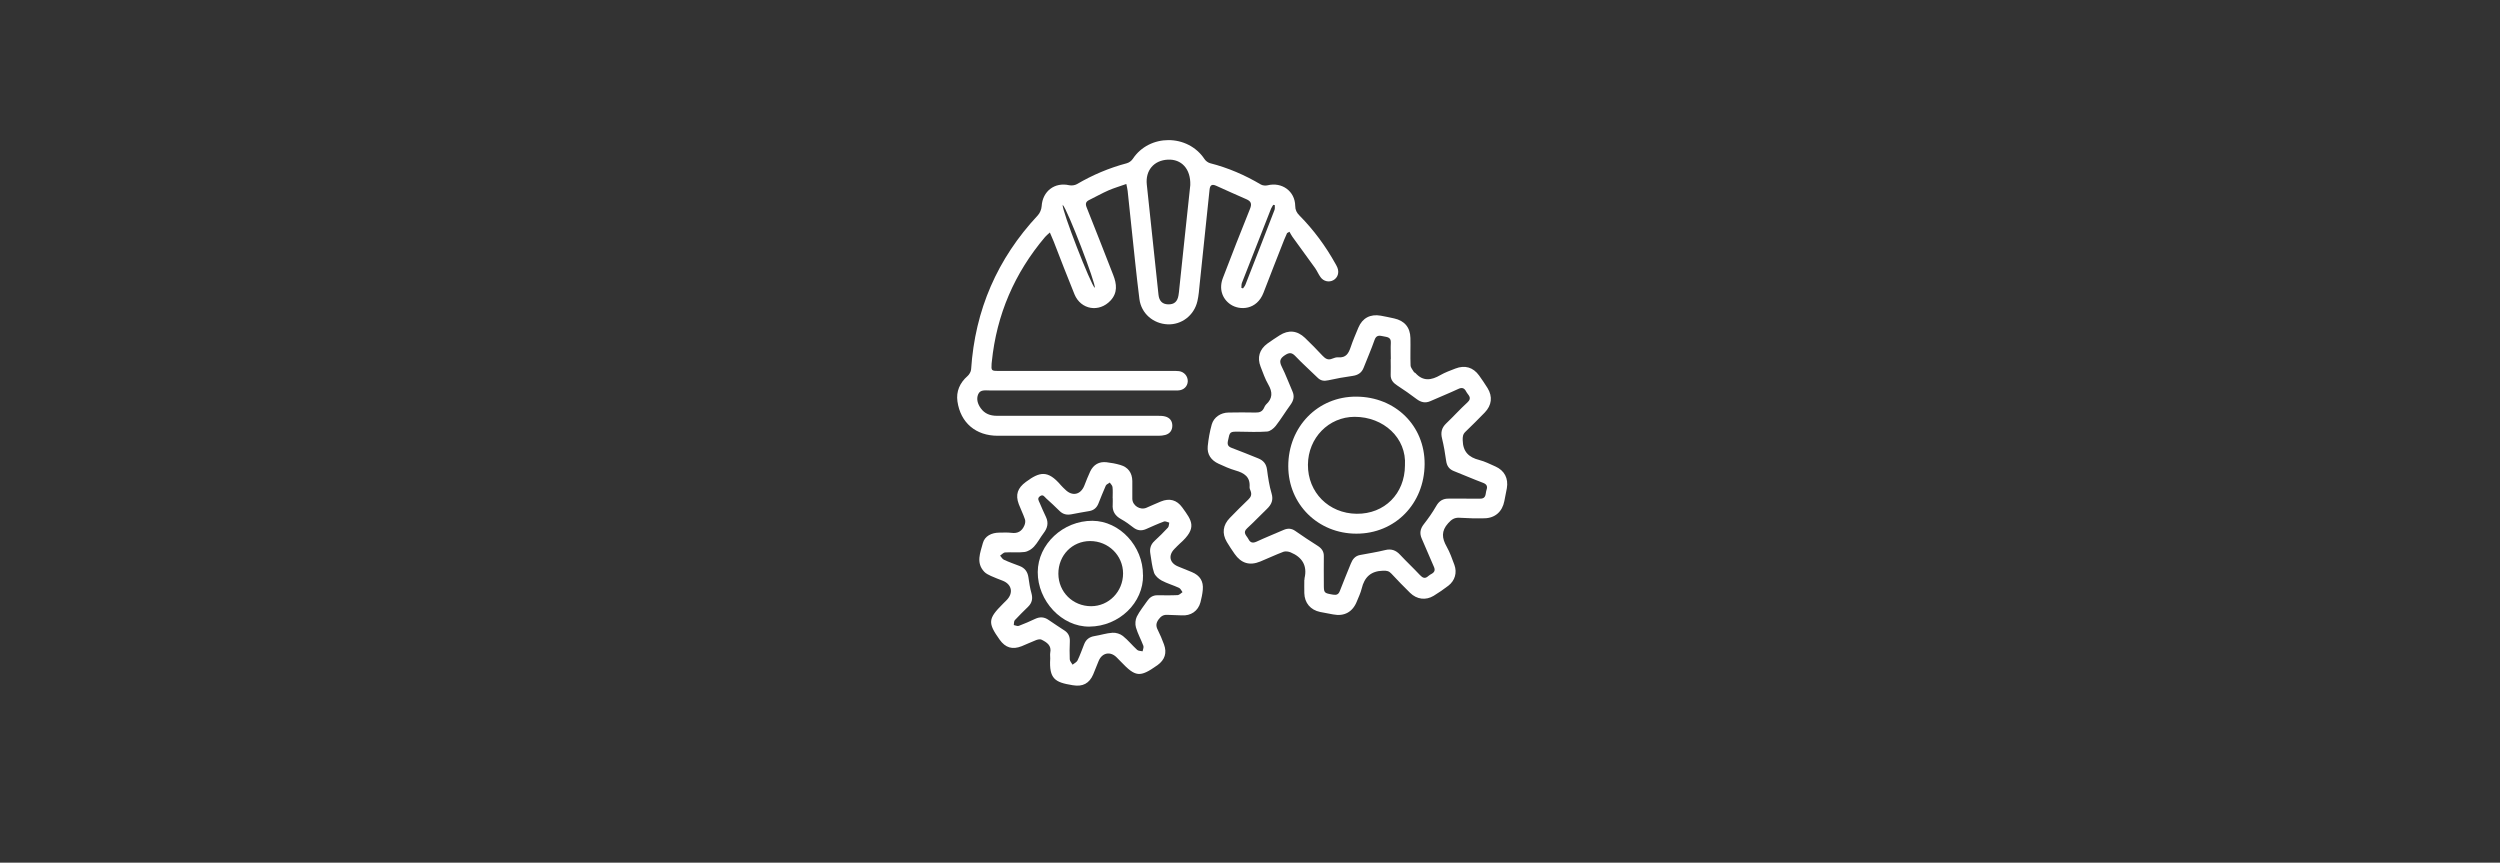 <?xml version="1.0" encoding="UTF-8"?><svg id="Layer_1" xmlns="http://www.w3.org/2000/svg" viewBox="0 0 338.09 116.66"><rect x="0" y="0" width="338.09" height="116.66" fill="#333333" stroke="none"/><defs><style>.cls-1{fill:#fff;stroke-width:0px;}</style></defs><path class="cls-1" d="M174.05,31.54c-.13.3-.27.59-.39.9-.93,2.38-1.88,4.76-2.79,7.15-.9,2.34-3.2,2.43-4.46,1.58-1.16-.79-1.58-2.16-1.03-3.58,1.2-3.12,2.4-6.23,3.66-9.33.28-.69.16-1.04-.49-1.32-1.37-.59-2.72-1.21-4.08-1.82-.6-.27-.84-.07-.9.58-.43,4.24-.88,8.48-1.33,12.72-.08.78-.13,1.56-.31,2.32-.45,1.93-2.15,3.21-4.04,3.12-1.93-.09-3.55-1.46-3.8-3.42-.42-3.31-.74-6.64-1.1-9.96-.17-1.55-.32-3.11-.49-4.66-.03-.27-.1-.54-.18-.94-.86.31-1.66.54-2.4.86-.89.39-1.73.87-2.61,1.3-.48.23-.55.52-.35,1.02,1.22,3.03,2.39,6.08,3.59,9.13.48,1.22.61,2.4-.36,3.45-1.54,1.66-4.02,1.25-4.88-.84-.97-2.36-1.88-4.76-2.81-7.14-.15-.37-.31-.73-.52-1.22-.27.25-.48.41-.65.61-4.13,4.88-6.55,10.49-7.2,16.86,0,.09-.02.19-.03.28-.06.92-.02.97.9.97,7.82,0,15.64,0,23.46,0,.33,0,.67-.01.99.03.71.1,1.2.7,1.18,1.38-.03.69-.55,1.2-1.31,1.23-.83.02-1.66,0-2.49,0-7.68,0-15.36,0-23.03,0-.56,0-1.23-.13-1.51.51-.28.65-.07,1.31.33,1.88.54.76,1.28,1.04,2.21,1.04,7.23-.01,14.46,0,21.68,0,.35,0,.72,0,1.06.09.62.16.97.6.97,1.24,0,.64-.33,1.09-.95,1.26-.29.08-.61.11-.91.11-7.25,0-14.5.01-21.75,0-2.95,0-5.03-1.74-5.45-4.65-.19-1.33.31-2.5,1.36-3.42.25-.22.47-.6.49-.92.53-8.02,3.54-14.95,9.02-20.82.29-.31.49-.81.52-1.24.12-2.02,1.76-3.28,3.73-2.83.32.07.76.01,1.04-.15,2.12-1.24,4.35-2.19,6.73-2.82.31-.08.64-.32.82-.59,2.24-3.4,7.44-3.39,9.7.02.16.25.47.48.76.56,2.43.62,4.7,1.6,6.86,2.88.24.14.63.18.91.11,1.94-.48,3.71.79,3.74,2.78,0,.55.2.93.57,1.3,1.93,1.95,3.54,4.14,4.87,6.53.09.17.19.33.26.51.28.69.05,1.39-.56,1.72-.57.31-1.31.15-1.71-.41-.28-.38-.46-.83-.73-1.22-1.02-1.42-2.06-2.83-3.08-4.25-.15-.21-.27-.45-.4-.68-.11.06-.21.12-.32.18ZM160.97,25.03c.07-2.21-1.21-3.53-3.03-3.44-1.9.09-3.06,1.47-2.85,3.38.53,4.96,1.06,9.93,1.58,14.89.09.84.52,1.28,1.3,1.3.81.02,1.25-.35,1.4-1.19.06-.33.09-.66.12-.99.24-2.31.48-4.61.73-6.92.26-2.45.52-4.89.75-7.03ZM167.9,38.94c.07.02.14.04.2.06.11-.16.25-.31.32-.49,1.32-3.37,2.64-6.74,3.94-10.12.07-.19.03-.43.04-.65-.07-.01-.14-.03-.21-.04-.1.17-.22.34-.3.52-1.32,3.34-2.63,6.69-3.94,10.04-.08.2-.05.45-.07.68ZM143.71,27.69c-.15.69,3.84,10.9,4.35,11.25.18-.51-3.71-10.66-4.35-11.25Z"/><path class="cls-1" d="M176.42,78.41c0-.07-.01-.15,0-.21.4-1.71-.32-2.85-1.88-3.5-.29-.12-.69-.18-.97-.08-1.06.4-2.09.89-3.14,1.32-1.44.59-2.58.24-3.47-1.04-.36-.53-.73-1.06-1.05-1.61-.68-1.15-.53-2.29.4-3.24.83-.85,1.66-1.69,2.52-2.51.36-.34.47-.68.3-1.14-.07-.18-.16-.37-.14-.55.1-1.37-.74-1.89-1.89-2.22-.79-.23-1.56-.57-2.31-.92-1-.46-1.57-1.26-1.46-2.37.1-.98.27-1.97.54-2.93.28-.99,1.22-1.61,2.27-1.62,1.21-.02,2.42-.03,3.63,0,.56.02.96-.13,1.19-.67.06-.15.15-.31.26-.42.9-.82.89-1.68.3-2.7-.44-.75-.72-1.6-1.04-2.41-.49-1.24-.16-2.34.92-3.13.54-.39,1.09-.75,1.65-1.11,1.2-.77,2.38-.66,3.43.34.82.79,1.62,1.6,2.39,2.43.38.4.75.62,1.3.38.26-.11.56-.2.83-.18,1.03.09,1.38-.54,1.66-1.37.3-.9.68-1.77,1.04-2.64.55-1.31,1.62-1.87,3.03-1.62.61.11,1.21.24,1.81.37,1.4.31,2.17,1.21,2.2,2.65.03,1.23-.03,2.47.02,3.7.01.32.3.62.47.92.03.05.13.06.18.11,1.04,1.17,2.17.99,3.39.28.63-.36,1.33-.61,2.02-.88,1.29-.5,2.4-.17,3.2.93.4.56.79,1.13,1.15,1.71.71,1.15.57,2.33-.38,3.31-.86.88-1.73,1.76-2.62,2.61-.34.33-.37.66-.36,1.13.03,1.55.81,2.32,2.25,2.68.75.19,1.46.56,2.17.87,1.23.55,1.78,1.61,1.55,2.95-.1.58-.23,1.16-.34,1.74-.27,1.4-1.23,2.28-2.65,2.32-1.13.03-2.27,0-3.41-.07-.69-.04-1.07.22-1.53.73-.97,1.07-.85,2.04-.21,3.17.44.78.74,1.64,1.05,2.48.38,1.04.07,2.12-.81,2.8-.64.49-1.3.95-1.99,1.37-1.07.65-2.28.5-3.2-.4-.86-.85-1.71-1.71-2.53-2.6-.32-.35-.64-.41-1.12-.39-1.65.04-2.52.87-2.89,2.41-.14.59-.42,1.16-.65,1.73-.57,1.45-1.71,2.07-3.22,1.77-.58-.11-1.17-.21-1.75-.33-1.3-.27-2.11-1.22-2.14-2.55-.02-.62,0-1.23,0-1.85h0ZM188.09,48.56s0,0,0,0c0-.73-.04-1.47,0-2.2.05-.79-.53-.77-1.02-.88-.5-.11-.94-.2-1.18.49-.44,1.27-.99,2.51-1.48,3.77-.27.69-.78,1-1.51,1.1-1.1.15-2.19.35-3.27.59-.56.12-1,.08-1.43-.34-.99-.98-2.05-1.9-3.01-2.92-.5-.53-.85-.51-1.43-.13-.67.44-.78.83-.42,1.55.54,1.07.95,2.22,1.44,3.32.31.69.16,1.26-.27,1.85-.68.93-1.28,1.93-1.99,2.84-.28.35-.75.73-1.16.76-1.24.09-2.5.04-3.75.02-1.32-.02-1.29-.02-1.55,1.25-.11.53.04.77.53.95,1.2.44,2.38.94,3.57,1.41.7.28,1.09.75,1.19,1.53.14,1.08.3,2.16.61,3.2.27.89,0,1.5-.61,2.09-.91.87-1.77,1.79-2.69,2.63-.67.61-.07.99.17,1.46.25.49.57.59,1.1.35,1.2-.56,2.44-1.05,3.65-1.58.57-.25,1.08-.23,1.6.14.99.69,1.99,1.36,3.01,2,.55.35.86.77.84,1.44-.02,1.23,0,2.46,0,3.7,0,1.27,0,1.25,1.25,1.47.47.08.74-.03.92-.51.47-1.24.99-2.46,1.48-3.69.23-.58.57-1.03,1.23-1.16,1.14-.22,2.29-.39,3.41-.67.84-.21,1.46.02,2.03.64.87.93,1.81,1.81,2.68,2.74.37.39.69.54,1.13.13.14-.13.31-.22.47-.31.39-.23.48-.51.28-.95-.56-1.25-1.07-2.53-1.63-3.78-.33-.73-.22-1.34.27-1.97.61-.78,1.19-1.6,1.68-2.46.4-.7.92-1.02,1.72-1,1.4.02,2.8-.02,4.19.01.9.02.72-.69.89-1.18.17-.49.03-.78-.48-.97-1.33-.5-2.63-1.07-3.95-1.59-.65-.26-.94-.72-1.03-1.39-.14-1.01-.31-2.01-.55-3-.21-.82-.06-1.46.56-2.05.98-.93,1.88-1.94,2.88-2.85.69-.63.06-.99-.17-1.44-.24-.47-.54-.63-1.08-.37-1.24.58-2.52,1.09-3.78,1.65-.68.3-1.26.16-1.85-.28-.84-.64-1.72-1.25-2.61-1.83-.56-.36-.93-.78-.9-1.49.03-.69,0-1.37,0-2.06Z"/><path class="cls-1" d="M142.03,89.06c0-.26-.04-.53,0-.78.21-.99-.46-1.41-1.17-1.77-.19-.1-.51-.03-.73.05-.66.25-1.3.57-1.96.83-1.26.5-2.2.21-2.98-.88-1.63-2.29-1.58-2.83.43-4.84.17-.17.34-.34.5-.5.96-.96.73-2.15-.53-2.64-.53-.21-1.06-.4-1.58-.64-.32-.15-.66-.31-.9-.56-1.16-1.23-.53-2.6-.19-3.89.25-.93,1.16-1.41,2.24-1.41.54,0,1.1-.04,1.63.03.86.12,1.42-.24,1.74-.99.11-.25.17-.6.08-.84-.23-.69-.57-1.35-.83-2.04-.49-1.29-.16-2.2.96-3.02,1.87-1.38,2.96-1.63,4.73.45.18.22.4.4.6.6.95.95,2.09.69,2.58-.57.25-.64.5-1.28.79-1.9.44-.91,1.19-1.35,2.19-1.24.63.07,1.27.19,1.88.37,1.05.3,1.6,1.06,1.62,2.16.01.81,0,1.61,0,2.42.02.92,1.06,1.57,1.9,1.21.65-.28,1.3-.58,1.96-.85,1.17-.48,2.15-.22,2.89.8,1.29,1.79,2.1,2.76-.32,4.89-.25.22-.47.47-.71.7-.9.9-.69,1.94.5,2.41.62.25,1.23.49,1.84.75,1.09.46,1.58,1.23,1.47,2.4-.05.56-.17,1.13-.31,1.67-.32,1.2-1.31,1.87-2.56,1.78-.64-.04-1.28-.03-1.92-.07-.53-.03-.86.18-1.18.61-.36.49-.39.9-.12,1.42.32.63.59,1.29.84,1.96.43,1.16.12,2.09-.87,2.81-.02.01-.04.03-.06.04-2.32,1.64-2.91,1.58-4.88-.49-.2-.21-.4-.41-.6-.61-.87-.86-1.99-.61-2.44.54-.23.6-.47,1.19-.72,1.78-.52,1.21-1.42,1.69-2.74,1.46-.02,0-.05,0-.07-.01-2.34-.38-3.17-.84-3-3.59ZM150.47,67.35h0c0-.5.04-1-.02-1.49-.02-.21-.24-.4-.37-.6-.18.14-.46.24-.54.42-.36.8-.67,1.62-1,2.43-.22.54-.6.89-1.2,1-.82.14-1.63.28-2.44.44-.63.12-1.15.01-1.62-.46-.58-.59-1.2-1.14-1.81-1.7-.23-.21-.4-.58-.82-.29-.43.3-.17.62-.04.93.27.63.54,1.26.84,1.88.38.8.21,1.5-.31,2.18-.46.6-.8,1.29-1.31,1.84-.32.35-.82.66-1.28.72-.86.11-1.75,0-2.62.06-.23.01-.45.28-.68.43.17.19.3.46.52.56.69.32,1.4.57,2.11.84.71.27,1.09.78,1.2,1.53.1.72.21,1.46.41,2.16.2.72.08,1.3-.45,1.82-.61.6-1.22,1.19-1.8,1.82-.13.14-.1.44-.14.66.23.04.49.18.68.11.75-.28,1.49-.61,2.22-.95.64-.3,1.23-.26,1.81.15.72.5,1.46.97,2.18,1.45.52.35.72.85.69,1.47-.03.8-.05,1.61-.01,2.41.01.25.25.48.38.72.23-.19.55-.33.67-.57.35-.72.61-1.49.91-2.23.25-.62.71-.96,1.39-1.07.82-.13,1.62-.4,2.44-.45.46-.03,1.04.15,1.4.44.7.56,1.27,1.28,1.93,1.88.16.15.48.13.73.19.04-.24.18-.52.11-.73-.31-.84-.76-1.64-1.01-2.5-.13-.45-.08-1.05.12-1.46.38-.75.93-1.42,1.41-2.12.33-.48.75-.77,1.36-.77.92,0,1.84.03,2.76-.02.22-.01.43-.26.65-.4-.15-.2-.27-.49-.47-.58-.77-.36-1.61-.59-2.35-.99-.42-.23-.88-.63-1.03-1.06-.28-.82-.35-1.71-.5-2.57-.12-.68.05-1.25.57-1.73.63-.58,1.24-1.18,1.81-1.8.14-.15.12-.44.18-.67-.24-.06-.52-.23-.72-.15-.82.3-1.62.67-2.42,1.02-.62.27-1.18.21-1.73-.22-.52-.41-1.06-.8-1.64-1.12-.82-.45-1.22-1.08-1.14-2.02.02-.28,0-.57,0-.85Z"/><path class="cls-1" d="M183.42,53.64c5.29.02,9.27,3.94,9.24,9.12-.03,5.37-4,9.42-9.23,9.41-5.18,0-9.2-3.97-9.21-9.11-.01-5.34,3.99-9.45,9.2-9.42ZM190,62.95c.24-3.72-2.89-6.58-6.8-6.58-3.5,0-6.3,2.84-6.32,6.48-.03,3.73,2.81,6.59,6.59,6.63,3.76.04,6.51-2.71,6.53-6.53Z"/><path class="cls-1" d="M154.58,77.76c.07,3.74-3.21,6.94-7.25,6.98-3.75.04-7.01-3.49-6.99-7.38.02-3.77,3.43-6.95,7.4-6.93,3.67.02,6.85,3.43,6.83,7.33ZM151.88,77.56c0-2.44-1.98-4.39-4.45-4.39-2.43,0-4.31,1.93-4.3,4.42.01,2.47,1.95,4.39,4.43,4.39,2.4,0,4.32-1.98,4.32-4.43Z"/></svg>